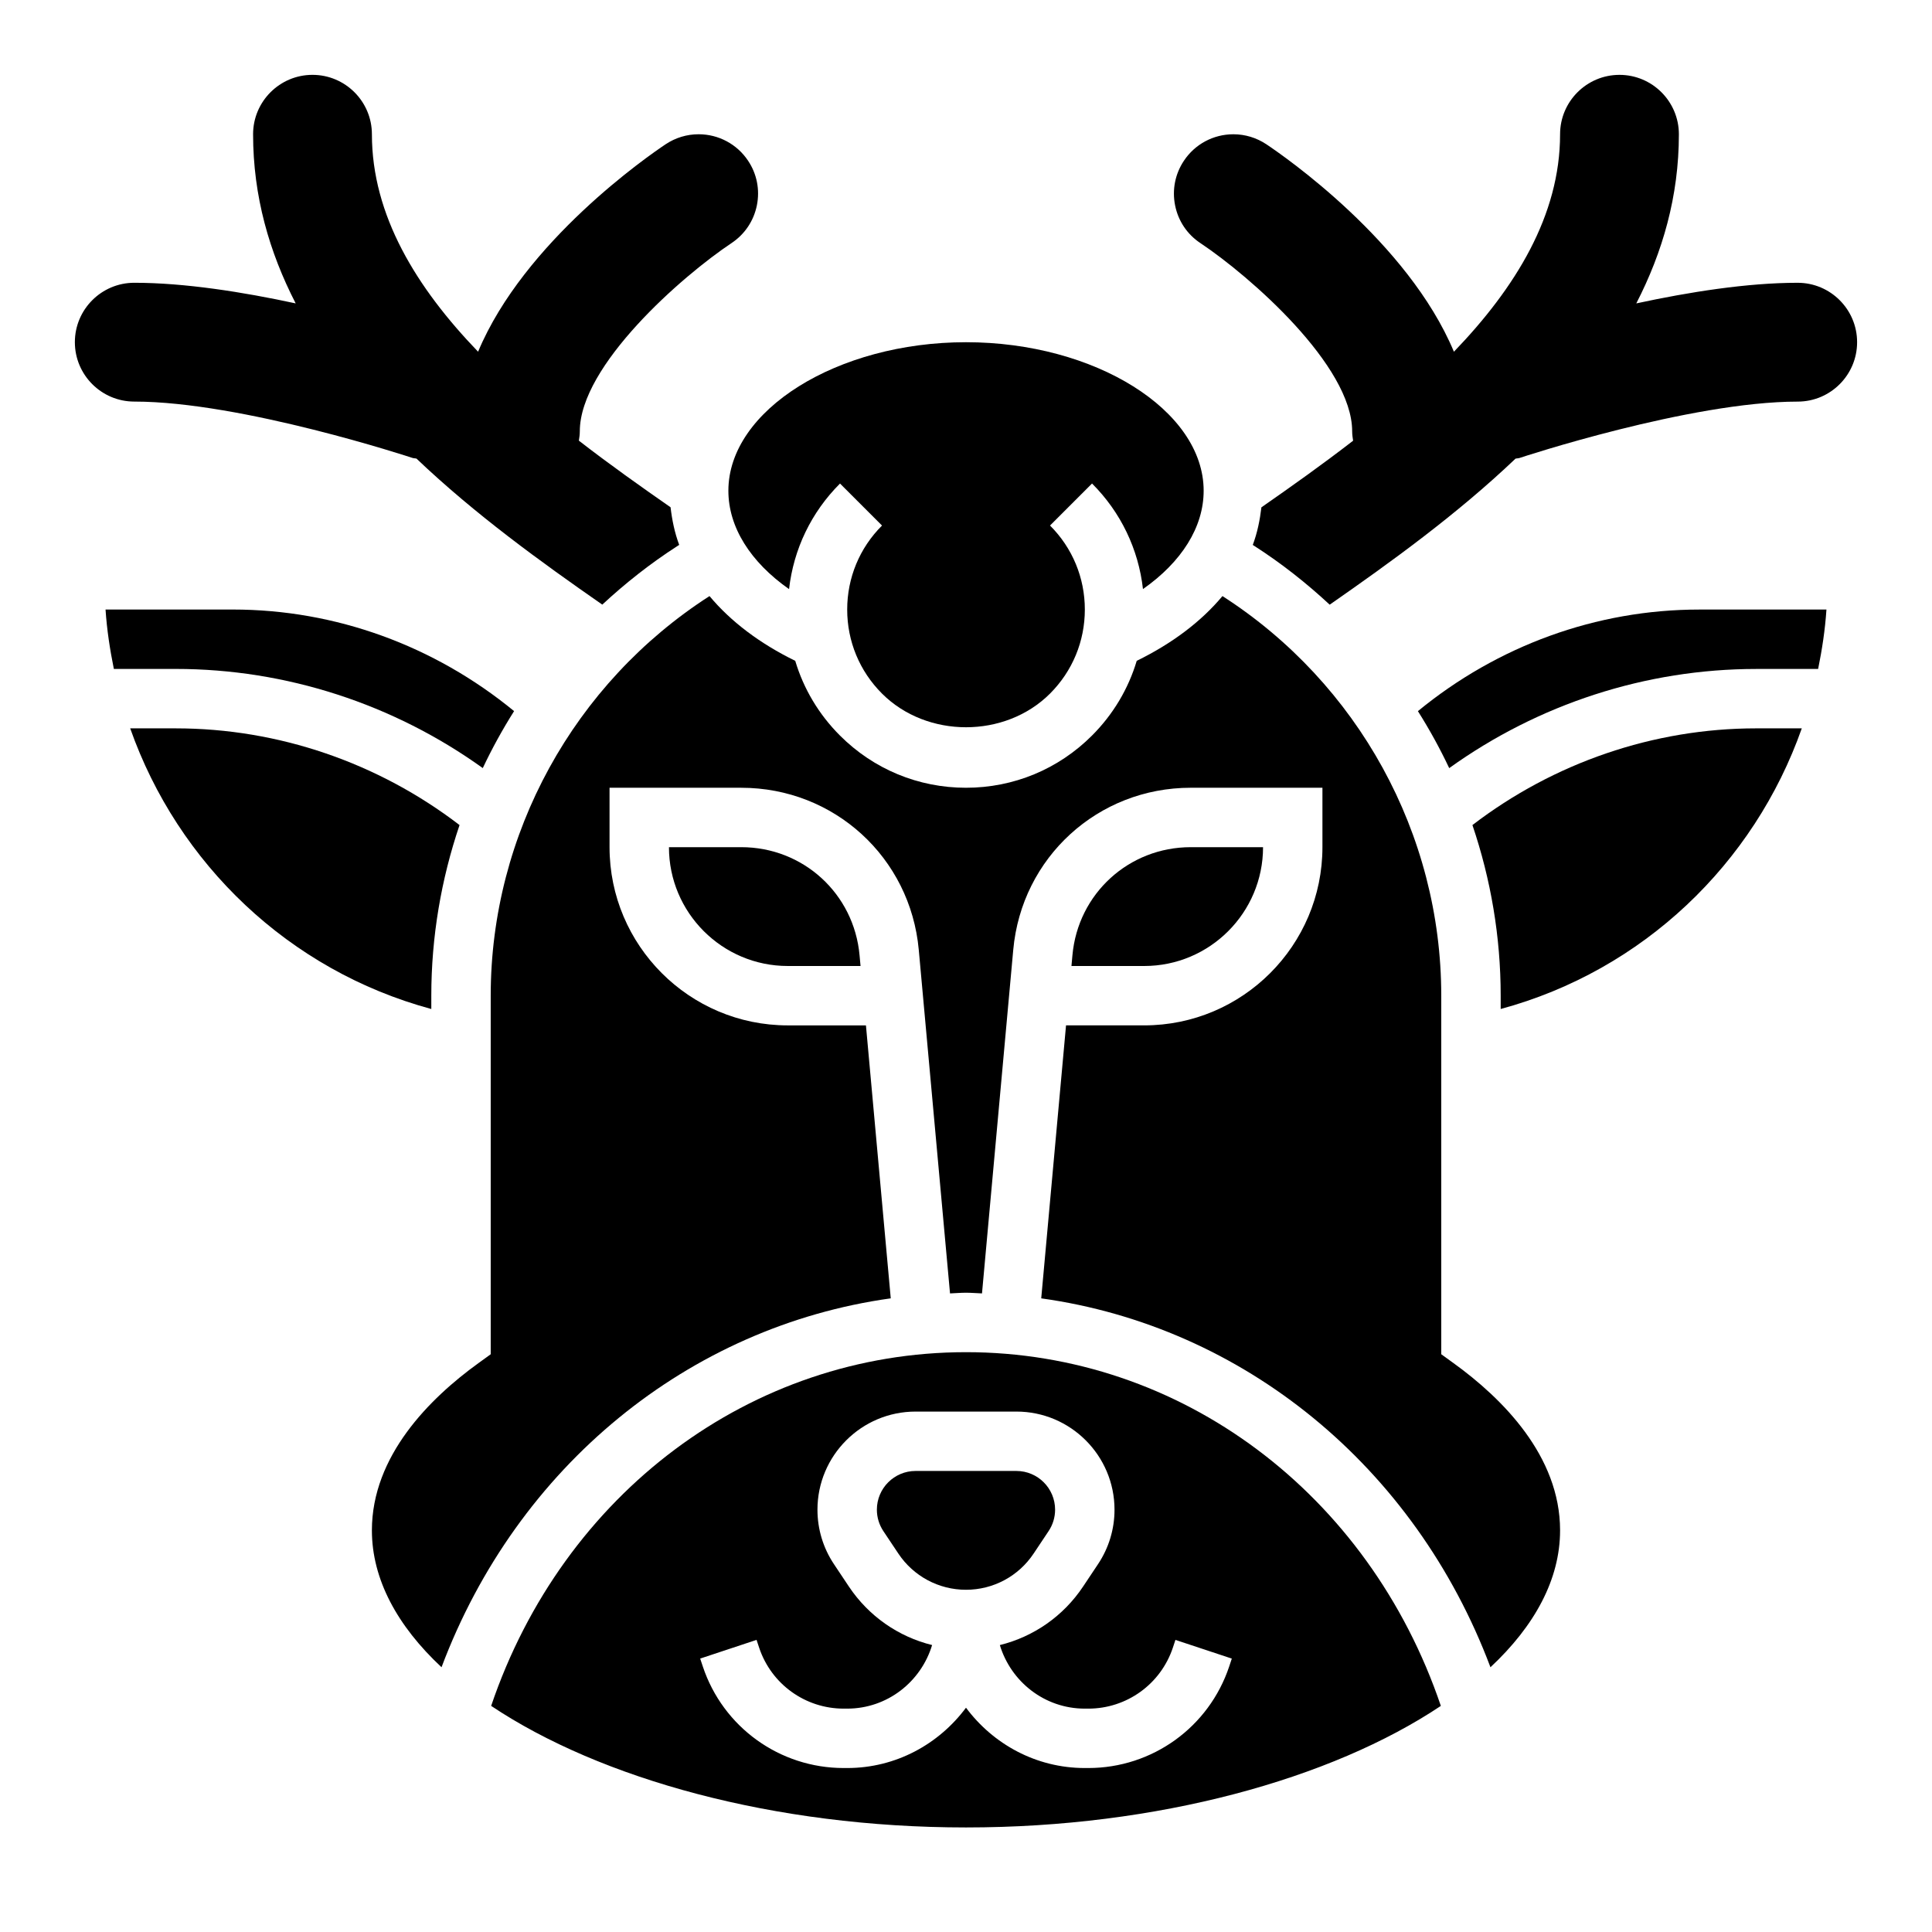 <?xml version="1.0" encoding="UTF-8"?>
<!-- Uploaded to: ICON Repo, www.iconrepo.com, Generator: ICON Repo Mixer Tools -->
<svg fill="#000000" width="800px" height="800px" version="1.1" viewBox="144 144 512 512" xmlns="http://www.w3.org/2000/svg">
 <g>
  <path d="m620.41 218.94c-13.375 0-28.797 2.449-42.777 5.465 6.984-13.566 11.289-28.41 11.289-44.824 0-8.684-7.062-15.742-15.742-15.742-8.684 0-15.742 7.062-15.742 15.742 0 21.5-11.816 40.676-28.133 57.633-12.211-29.223-45.199-51.973-49.711-54.984-2.617-1.734-5.633-2.648-8.742-2.648-5.281 0-10.18 2.621-13.098 7.016-2.34 3.504-3.164 7.707-2.34 11.824 0.82 4.125 3.203 7.684 6.707 10.004 13.121 8.746 40.219 32.449 40.219 49.879 0 0.852 0.117 1.676 0.25 2.488-8.164 6.32-16.367 12.129-24.301 17.656-0.402 3.394-1.078 6.738-2.289 9.965l0.48 0.309c7.18 4.613 13.793 9.848 19.902 15.523 16.137-11.227 33.707-23.906 49.254-38.707 0.34-0.086 0.699-0.055 1.039-0.164 0.438-0.16 45.246-14.945 73.734-14.945 8.684 0 15.742-7.062 15.742-15.742 0.004-8.684-7.059-15.746-15.742-15.746z"/>
  <path d="m253.32 265.36c0.34 0.109 0.699 0.078 1.039 0.164 15.547 14.801 33.117 27.488 49.254 38.707 6.109-5.676 12.723-10.902 19.902-15.523l0.48-0.309c-1.211-3.227-1.891-6.574-2.289-9.965-7.934-5.527-16.137-11.328-24.301-17.656 0.133-0.82 0.25-1.637 0.25-2.488 0-17.43 27.094-41.133 40.219-49.879 3.496-2.332 5.879-5.887 6.707-10.004 0.828-4.125 0-8.328-2.34-11.824-2.922-4.383-7.816-7.004-13.102-7.004-3.117 0-6.125 0.914-8.73 2.644-4.519 3.016-37.504 25.766-49.711 54.984-16.324-16.953-28.141-36.129-28.141-57.629 0-8.684-7.062-15.742-15.742-15.742-8.684-0.004-15.746 7.059-15.746 15.742 0 16.414 4.305 31.262 11.289 44.824-13.98-3.016-29.402-5.465-42.777-5.465-8.684 0-15.742 7.062-15.742 15.742 0 8.684 7.062 15.742 15.742 15.742 28.488 0.004 73.297 14.789 73.738 14.938z"/>
  <path d="m258.3 407.87c0-15.594 2.613-30.836 7.484-45.219-21.527-16.5-47.992-25.629-75.207-25.629h-12.074c12.648 35.887 42.09 64.172 79.797 74.375z"/>
  <path d="m400 502.34c-56.93 0-106.77 37.465-125.84 93.738 28.992 19.367 74.996 32.215 125.84 32.215 50.836 0 96.84-12.848 125.84-32.211-19.07-56.281-68.906-93.742-125.84-93.742zm69.754 83.285c-5.371 16.105-20.383 26.922-37.348 26.922h-0.918c-12.918 0-24.309-6.344-31.488-15.988-7.18 9.645-18.57 15.988-31.488 15.988h-0.922c-16.965 0-31.977-10.816-37.336-26.906l-0.699-2.102 14.941-4.953 0.691 2.086c3.219 9.645 12.223 16.133 22.402 16.133h0.922c10.652 0 19.578-7.133 22.508-16.848-8.926-2.203-16.816-7.66-22.051-15.5l-3.969-5.953c-2.859-4.289-4.363-9.281-4.363-14.418 0-14.344 11.66-26.004 26.004-26.004h26.727c14.332 0 25.992 11.66 25.992 26.004 0 5.141-1.504 10.133-4.367 14.422l-3.969 5.953c-5.234 7.848-13.121 13.297-22.051 15.5 2.938 9.711 11.863 16.844 22.516 16.844h0.922c10.18 0 19.184-6.488 22.41-16.145l0.684-2.07 14.941 4.953z"/>
  <path d="m417.92 555.71 3.969-5.953c1.125-1.684 1.723-3.652 1.723-5.68 0-5.66-4.598-10.258-10.258-10.258h-26.727c-5.648 0-10.246 4.598-10.246 10.258 0 2.031 0.598 4 1.723 5.691l3.969 5.945c4 6.004 10.707 9.594 17.926 9.594s13.926-3.59 17.922-9.598z"/>
  <path d="m353.11 300.12c1.195-10.562 5.863-20.348 13.5-27.977l11.133 11.133c-5.953 5.941-9.227 13.852-9.227 22.262 0 8.406 3.273 16.32 9.227 22.27 11.902 11.895 32.629 11.895 44.523 0 5.949-5.953 9.227-13.863 9.227-22.27s-3.273-16.32-9.227-22.27l11.133-11.133c7.637 7.629 12.305 17.414 13.5 27.977 10.238-7.172 16.082-16.414 16.082-26.062 0-21.332-28.836-39.359-62.977-39.359s-62.977 18.027-62.977 39.359c0 9.648 5.84 18.898 16.082 26.07z"/>
  <path d="m271.94 347.55c2.457-5.195 5.227-10.234 8.297-15.098-21.129-17.344-47.305-26.922-74.543-26.922h-33.723c0.355 5.352 1.156 10.586 2.203 15.742h16.406c29.238 0 57.727 9.305 81.359 26.277z"/>
  <path d="m340.44 368.51h-19.16c0 17.367 14.121 31.488 31.488 31.488h19.285l-0.262-2.852c-1.477-16.328-14.953-28.637-31.352-28.637z"/>
  <path d="m529.21 505.25-3.262-2.359v-95.023c0-42.871-22.059-82.805-57.984-105.9-5.606 6.731-13.32 12.562-22.719 17.16-2.211 7.398-6.234 14.184-11.855 19.805-8.918 8.922-20.773 13.832-33.391 13.832s-24.473-4.914-33.395-13.832c-5.621-5.621-9.645-12.398-11.855-19.805-9.398-4.598-17.105-10.43-22.719-17.16-35.918 23.098-57.984 63.031-57.984 105.9v95.023l-3.258 2.356c-12.879 9.309-28.23 24.559-28.23 44.316 0 12.988 6.754 25.348 18.453 36.273 20.043-53.301 65.52-90.309 119.05-97.762l-6.574-72.336h-20.719c-26.047 0-47.23-21.184-47.23-47.23v-15.742h34.906c24.602 0 44.816 18.469 47.043 42.957l8.281 91.047c1.406-0.051 2.809-0.184 4.234-0.184s2.824 0.133 4.242 0.18l8.281-91.047c2.219-24.488 22.434-42.957 47.035-42.957h34.902v15.742c0 26.047-21.184 47.23-47.23 47.23h-20.719l-6.574 72.344c53.531 7.453 99.008 44.453 119.05 97.762 11.699-10.93 18.453-23.289 18.453-36.277 0-19.758-15.348-35.008-28.227-44.312z"/>
  <path d="m519.76 332.46c3.07 4.863 5.84 9.902 8.297 15.098 23.633-16.973 52.121-26.277 81.359-26.277h16.406c1.047-5.156 1.852-10.391 2.203-15.742h-33.723c-27.238 0-53.414 9.578-74.543 26.922z"/>
  <path d="m534.21 362.65c4.875 14.383 7.488 29.625 7.488 45.219v3.527c37.707-10.203 67.148-38.496 79.797-74.375h-12.082c-27.215 0-53.664 9.129-75.203 25.629z"/>
  <path d="m478.72 368.51h-19.16c-16.398 0-29.883 12.312-31.355 28.637l-0.258 2.852h19.285c17.367 0 31.488-14.125 31.488-31.488z"/>
 </g>
</svg>